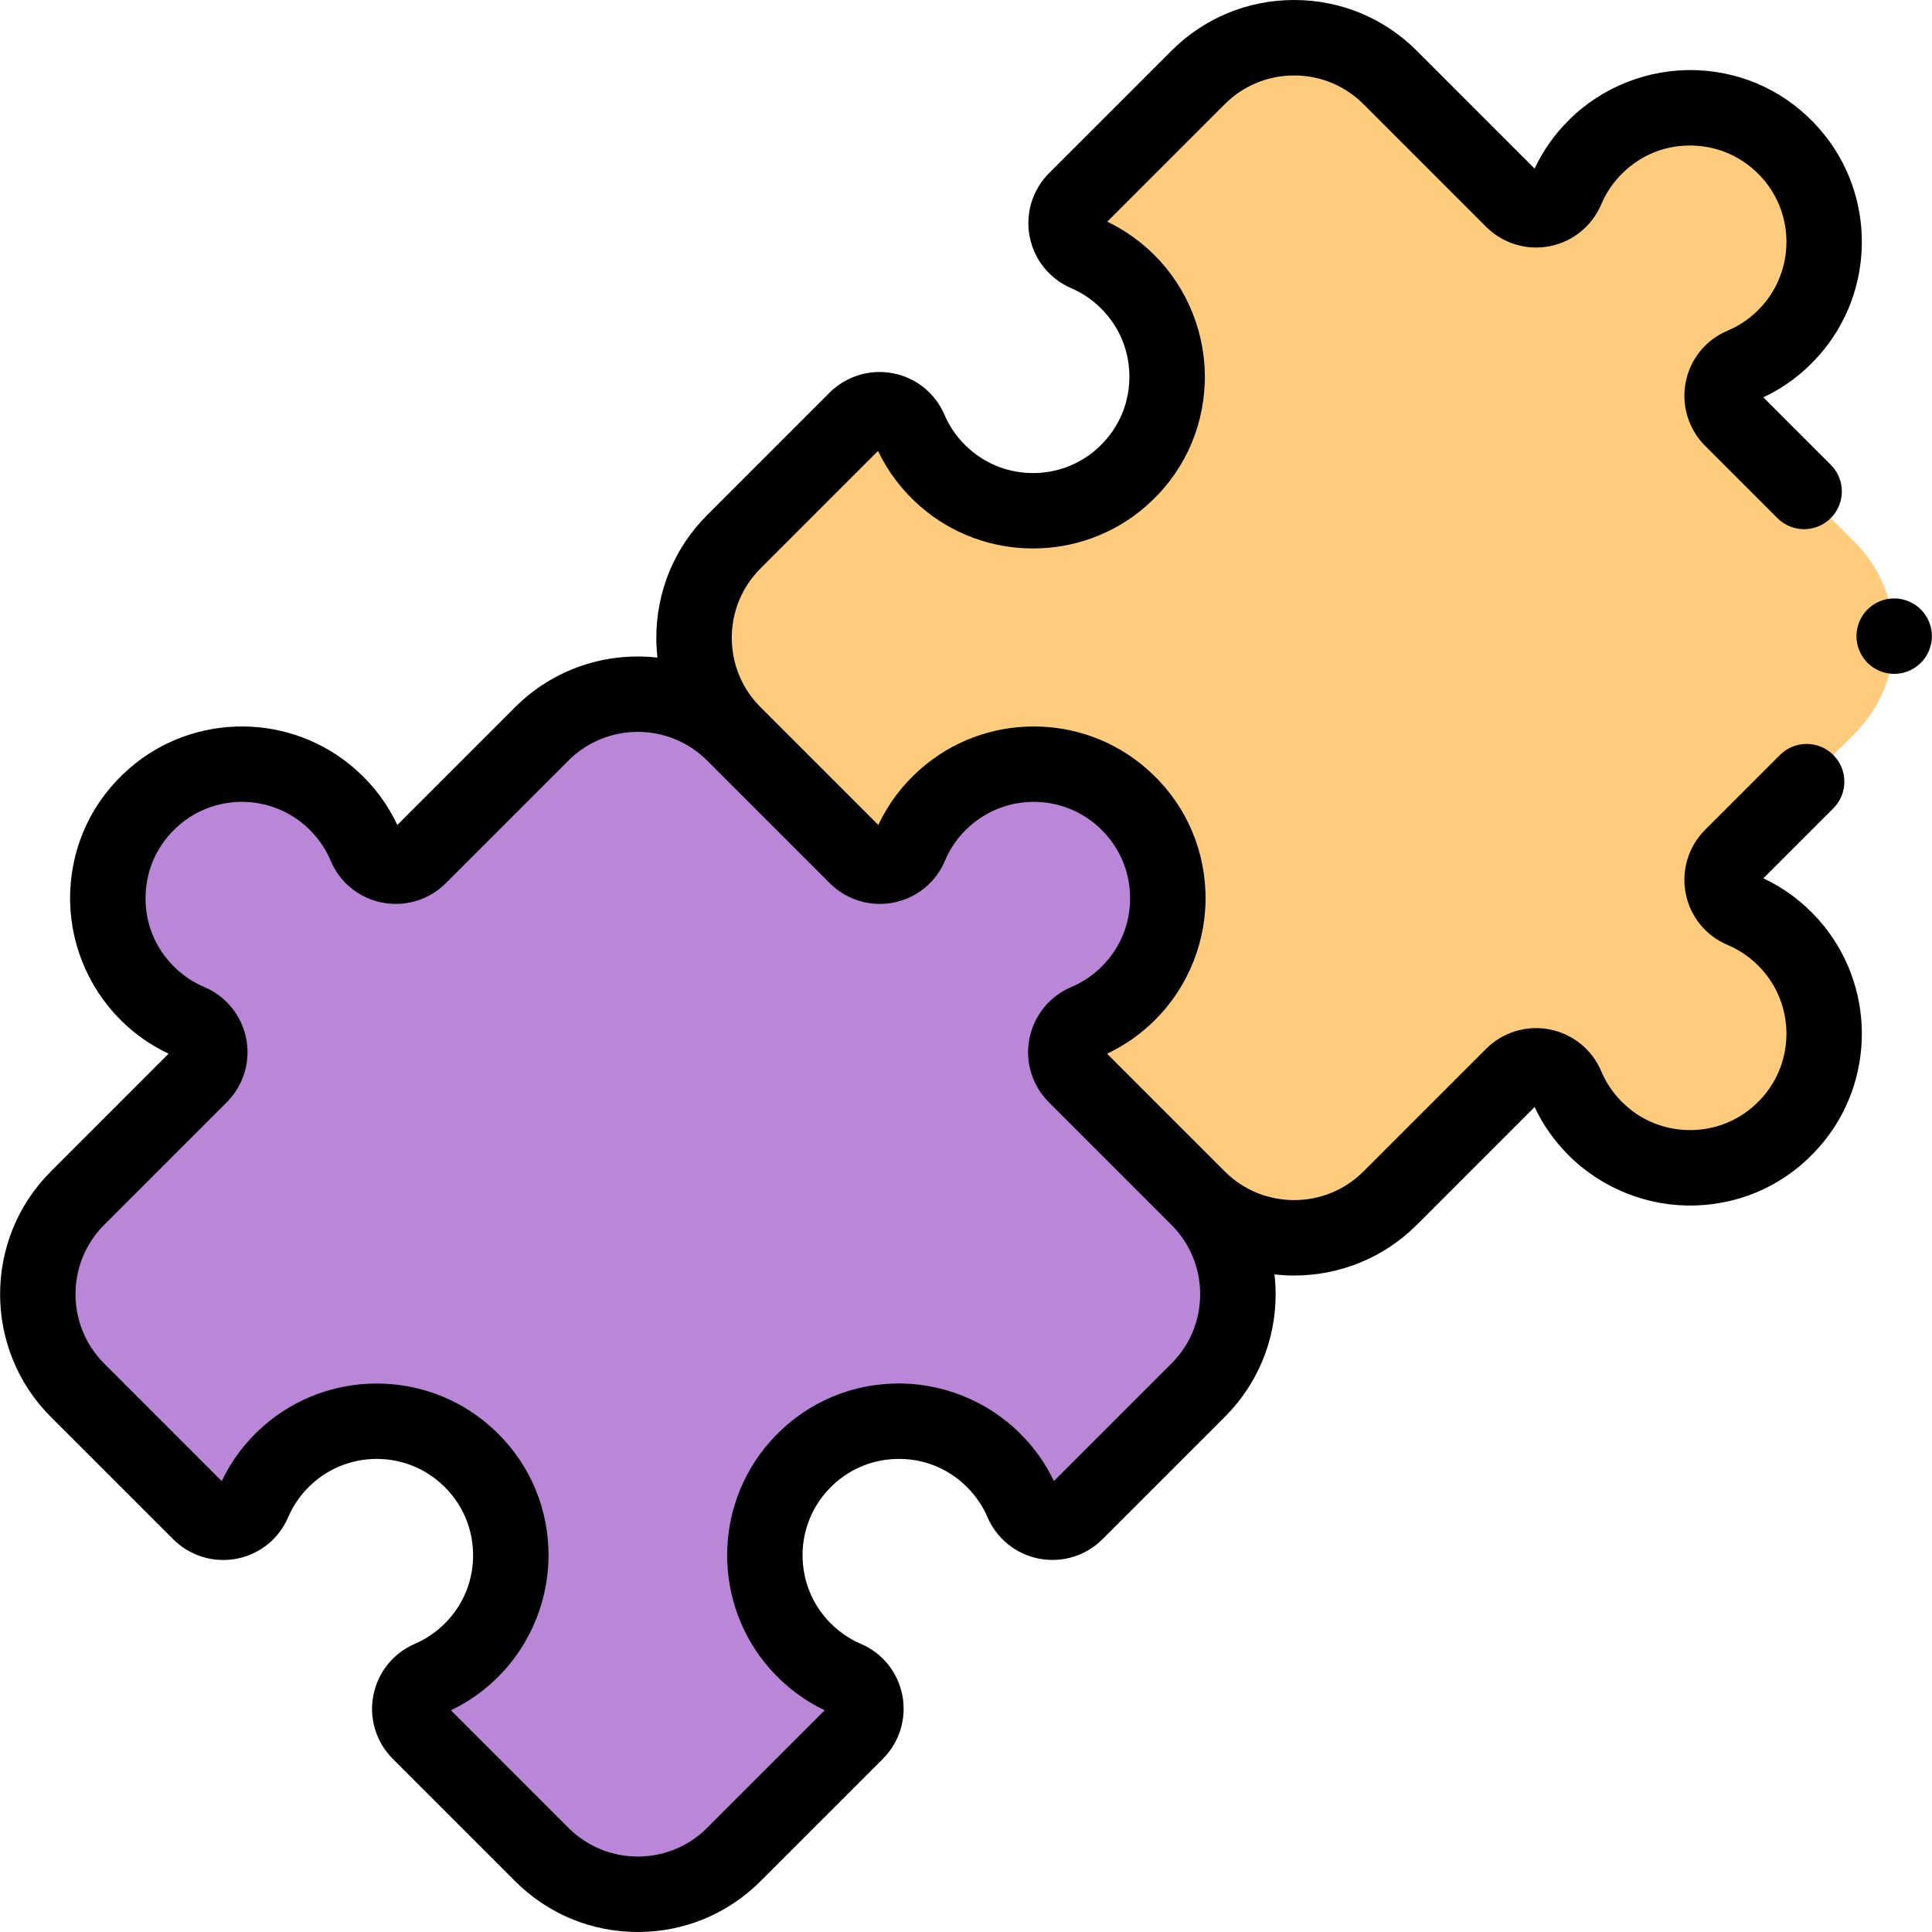 <svg id="Capa_1" enable-background="new 0 0 512.031 512.031" height="512" viewBox="0 0 512.031 512.031" width="512" xmlns="http://www.w3.org/2000/svg"><path id="XMLID_2004_" d="m250.41 211.452c-4.144 3.681-7.211 8.077-9.203 12.819-2.395 5.7-9.85 7.093-14.222 2.721l-32.491-32.491c-14.059-14.059-36.853-14.059-50.912 0l-32.491 32.491c-4.372 4.372-11.827 2.979-14.222-2.721-1.992-4.742-5.059-9.138-9.203-12.819-13.236-11.756-33.499-11.864-46.847-.235-15.695 13.673-16.308 37.511-1.841 51.979 3.338 3.338 7.174 5.871 11.27 7.602 5.724 2.419 7.182 9.855 2.788 14.249l-32.491 32.491c-14.059 14.059-14.059 36.853 0 50.912l32.416 32.416c4.351 4.351 11.776 3.001 14.195-2.657 2.015-4.714 5.096-9.08 9.244-12.733 13.24-11.66 33.42-11.721 46.724-.134 15.699 13.672 16.314 37.513 1.845 51.982-3.281 3.281-7.043 5.786-11.059 7.515-5.689 2.45-7.125 9.851-2.745 14.231l32.417 32.417c14.059 14.059 36.853 14.059 50.912 0l32.416-32.416c4.351-4.351 3.001-11.776-2.657-14.195-4.714-2.015-9.08-5.096-12.733-9.243-11.66-13.24-11.721-33.42-.135-46.724 13.672-15.699 37.514-16.315 51.983-1.845 3.281 3.281 5.786 7.043 7.515 11.059 2.45 5.689 9.851 7.125 14.231 2.745l32.417-32.417c14.059-14.059 14.059-36.853 0-50.912l-32.492-32.492c-4.394-4.394-2.936-11.83 2.788-14.249 4.095-1.731 7.932-4.264 11.27-7.602 14.468-14.468 13.854-38.305-1.84-51.978-13.349-11.629-33.611-11.522-46.847.234z" fill="#ba87d8"/><path id="XMLID_2003_" d="m474.519 87.665c-3.681 4.144-8.077 7.211-12.819 9.203-5.7 2.395-7.093 9.85-2.721 14.222l32.491 32.491c14.059 14.059 14.059 36.853 0 50.912l-32.491 32.491c-4.372 4.372-2.979 11.827 2.721 14.222 4.742 1.992 9.138 5.059 12.819 9.203 11.756 13.236 11.864 33.499.235 46.847-13.673 15.695-37.511 16.308-51.979 1.841-3.338-3.338-5.871-7.174-7.602-11.27-2.419-5.724-9.855-7.182-14.249-2.788l-32.491 32.491c-14.059 14.059-36.853 14.059-50.912 0l-32.416-32.416c-4.351-4.351-3.001-11.776 2.657-14.195 4.714-2.015 9.08-5.096 12.733-9.244 11.66-13.24 11.721-33.42.134-46.724-13.672-15.699-37.513-16.314-51.982-1.845-3.281 3.281-5.786 7.043-7.515 11.059-2.45 5.689-9.851 7.125-14.231 2.745l-32.417-32.417c-14.059-14.059-14.059-36.853 0-50.912l32.416-32.416c4.351-4.351 11.776-3.001 14.195 2.657 2.015 4.714 5.096 9.08 9.243 12.733 13.24 11.66 33.42 11.721 46.724.135 15.699-13.672 16.315-37.514 1.846-51.983-3.281-3.281-7.043-5.786-11.059-7.515-5.689-2.45-7.125-9.851-2.745-14.231l32.417-32.417c14.059-14.059 36.853-14.059 50.912 0l32.492 32.492c4.394 4.394 11.83 2.936 14.249-2.788 1.731-4.095 4.264-7.932 7.602-11.27 14.468-14.468 38.305-13.854 51.978 1.84 11.629 13.349 11.521 33.611-.235 46.847z" fill="#ffcb7c"/><path id="XMLID_1245_" d="m467.335 232.77 18.54-18.539c3.905-3.905 3.905-10.237 0-14.143-3.906-3.904-10.236-3.904-14.143 0l-19.824 19.824c-4.431 4.432-6.355 10.75-5.147 16.903 1.199 6.113 5.336 11.201 11.065 13.608 3.527 1.482 6.629 3.712 9.217 6.625 8.482 9.552 8.557 24.013.171 33.638-4.731 5.431-11.274 8.558-18.423 8.804-7.158.221-13.886-2.406-18.944-7.466-2.348-2.347-4.185-5.069-5.462-8.091-2.435-5.761-7.551-9.915-13.686-11.112-6.132-1.193-12.429.729-16.846 5.146l-32.491 32.491c-10.139 10.139-26.635 10.137-36.77 0l-31.197-31.197c4.74-2.231 9.03-5.251 12.773-8.993 8.892-8.893 13.743-21.203 13.311-33.774-.438-12.749-5.998-24.403-15.654-32.815-17.187-14.975-43.008-14.844-60.056.298v-.001c-4.681 4.158-8.375 9.083-10.999 14.662l-31.205-31.206c-.002-.002-.004-.004-.006-.006-.001-.001-.002-.002-.003-.003-4.911-4.911-7.616-11.44-7.616-18.385s2.705-13.475 7.616-18.385l31.14-31.141c2.646 5.537 6.352 10.425 11.034 14.549 17.035 15 42.787 15.074 59.9.171 9.659-8.412 15.221-20.067 15.66-32.817.434-12.573-4.418-24.885-13.312-33.779-3.679-3.677-7.886-6.658-12.527-8.879l31.141-31.14c4.91-4.911 11.439-7.616 18.385-7.616 6.944 0 13.474 2.705 18.385 7.616l32.491 32.491c4.419 4.417 10.72 6.343 16.847 5.145 6.135-1.197 11.251-5.352 13.686-11.112 1.276-3.021 3.114-5.744 5.461-8.091 5.059-5.06 11.765-7.721 18.944-7.465 7.148.246 13.691 3.372 18.423 8.803 8.385 9.626 8.312 24.087-.172 33.638-2.586 2.913-5.688 5.143-9.215 6.625-5.729 2.407-9.866 7.494-11.066 13.607-1.208 6.154.716 12.474 5.147 16.905l19.153 19.153c3.906 3.904 10.236 3.904 14.143 0 3.905-3.905 3.905-10.237 0-14.143l-17.869-17.868c5.58-2.625 10.506-6.319 14.661-10.999 15.144-17.05 15.271-42.868.298-60.056-8.412-9.656-20.066-15.216-32.815-15.654-12.568-.421-24.882 4.42-33.774 13.311-3.742 3.743-6.763 8.033-8.993 12.773l-31.206-31.206c-8.69-8.689-20.241-13.474-32.529-13.474s-23.839 4.785-32.527 13.474l-32.416 32.416c-4.399 4.398-6.327 10.671-5.157 16.777 1.172 6.118 5.291 11.243 11.018 13.71 2.962 1.275 5.635 3.093 7.943 5.401 5.061 5.061 7.712 11.789 7.465 18.946-.246 7.15-3.374 13.693-8.807 18.425-9.585 8.345-24.007 8.302-33.547-.098-2.92-2.571-5.159-5.653-6.659-9.161-2.431-5.685-7.517-9.78-13.606-10.956-6.14-1.189-12.438.744-16.854 5.159l-32.415 32.416c-8.688 8.688-13.474 20.239-13.474 32.527 0 1.768.111 3.517.306 5.248-13.448-1.52-27.443 2.854-37.736 13.146l-31.205 31.206c-2.624-5.578-6.316-10.503-10.998-14.661-17.052-15.145-42.87-15.271-60.056-.298-9.657 8.412-15.217 20.066-15.655 32.815-.432 12.572 4.42 24.882 13.312 33.774 3.743 3.743 8.033 6.763 12.772 8.993l-31.206 31.206c-17.935 17.937-17.935 47.119 0 65.055l32.416 32.416c4.417 4.416 10.716 6.344 16.854 5.16 6.09-1.176 11.177-5.272 13.607-10.959 1.499-3.506 3.738-6.588 6.658-9.158 9.541-8.404 23.963-8.444 33.547-.098 5.433 4.731 8.561 11.274 8.807 18.424.247 7.156-2.404 13.885-7.465 18.945-2.309 2.31-4.981 4.127-7.944 5.402-5.726 2.467-9.845 7.592-11.017 13.71-1.17 6.106.758 12.379 5.156 16.776l32.417 32.417c8.688 8.688 20.24 13.474 32.527 13.474s23.839-4.785 32.527-13.474l32.417-32.416c4.415-4.416 6.344-10.717 5.158-16.854-1.176-6.089-5.271-11.176-10.958-13.607-3.506-1.499-6.588-3.738-9.158-6.656-8.402-9.542-8.444-23.965-.099-33.549 4.731-5.433 11.274-8.561 18.425-8.807 7.162-.247 13.886 2.404 18.945 7.464 2.31 2.31 4.127 4.982 5.402 7.945 2.467 5.726 7.592 9.845 13.71 11.017 6.104 1.17 12.378-.759 16.776-5.156l32.416-32.417c8.689-8.688 13.475-20.239 13.475-32.527 0-1.767-.11-3.517-.306-5.247 1.73.195 3.469.305 5.208.305 11.777-.001 23.561-4.485 32.527-13.451l31.206-31.206c2.23 4.739 5.25 9.029 8.993 12.772 8.893 8.892 21.203 13.742 33.774 13.312 12.749-.438 24.403-5.998 32.815-15.654 14.974-17.188 14.846-43.006-.298-60.057-4.155-4.68-9.08-8.372-14.658-10.996zm-156.876 91.839c4.911 4.911 7.616 11.44 7.616 18.385s-2.705 13.475-7.616 18.385l-31.14 31.141c-2.221-4.642-5.202-8.85-8.88-12.528-8.894-8.893-21.206-13.735-33.778-13.311-12.75.439-24.405 6.001-32.817 15.66-14.903 17.114-14.83 42.866.172 59.902 4.124 4.681 9.012 8.386 14.548 11.032l-31.141 31.14c-4.91 4.911-11.439 7.616-18.385 7.616-6.944 0-13.474-2.705-18.385-7.616l-31.141-31.14c4.643-2.222 8.851-5.203 12.528-8.881 8.893-8.893 13.744-21.204 13.311-33.777-.439-12.75-6.001-24.405-15.66-32.816-17.114-14.905-42.864-14.831-59.9.17-4.682 4.123-8.388 9.011-11.034 14.549l-31.14-31.141c-10.138-10.137-10.138-26.632 0-36.77l32.49-32.49c4.419-4.418 6.343-10.716 5.146-16.847-1.196-6.135-5.351-11.251-11.112-13.687-3.021-1.276-5.743-3.113-8.09-5.461-5.061-5.06-7.712-11.788-7.466-18.944.246-7.148 3.373-13.691 8.805-18.423 9.624-8.387 24.086-8.313 33.636.171 2.914 2.588 5.144 5.689 6.626 9.217 2.407 5.729 7.495 9.866 13.608 11.065 6.154 1.214 12.473-.717 16.903-5.147l32.49-32.49c10.137-10.139 26.633-10.138 36.77 0l32.49 32.49c4.432 4.431 10.752 6.354 16.905 5.147 6.113-1.2 11.2-5.337 13.606-11.065 1.482-3.527 3.712-6.629 6.626-9.216 0-.001 0-.001 0-.001 9.55-8.482 24.012-8.558 33.638-.171 5.431 4.731 8.557 11.274 8.803 18.423.246 7.156-2.405 13.885-7.465 18.944-2.347 2.347-5.069 4.185-8.092 5.462-5.76 2.434-9.914 7.55-11.111 13.685-1.196 6.131.727 12.429 5.145 16.847z"/><path id="XMLID_1250_" d="m509.077 161.525c-1.859-1.86-4.439-2.93-7.069-2.93s-5.21 1.069-7.07 2.93-2.93 4.44-2.93 7.07c0 2.64 1.069 5.21 2.93 7.069 1.86 1.87 4.44 2.931 7.07 2.931s5.21-1.061 7.069-2.931c1.86-1.859 2.931-4.43 2.931-7.069 0-2.629-1.071-5.209-2.931-7.07z"/></svg>